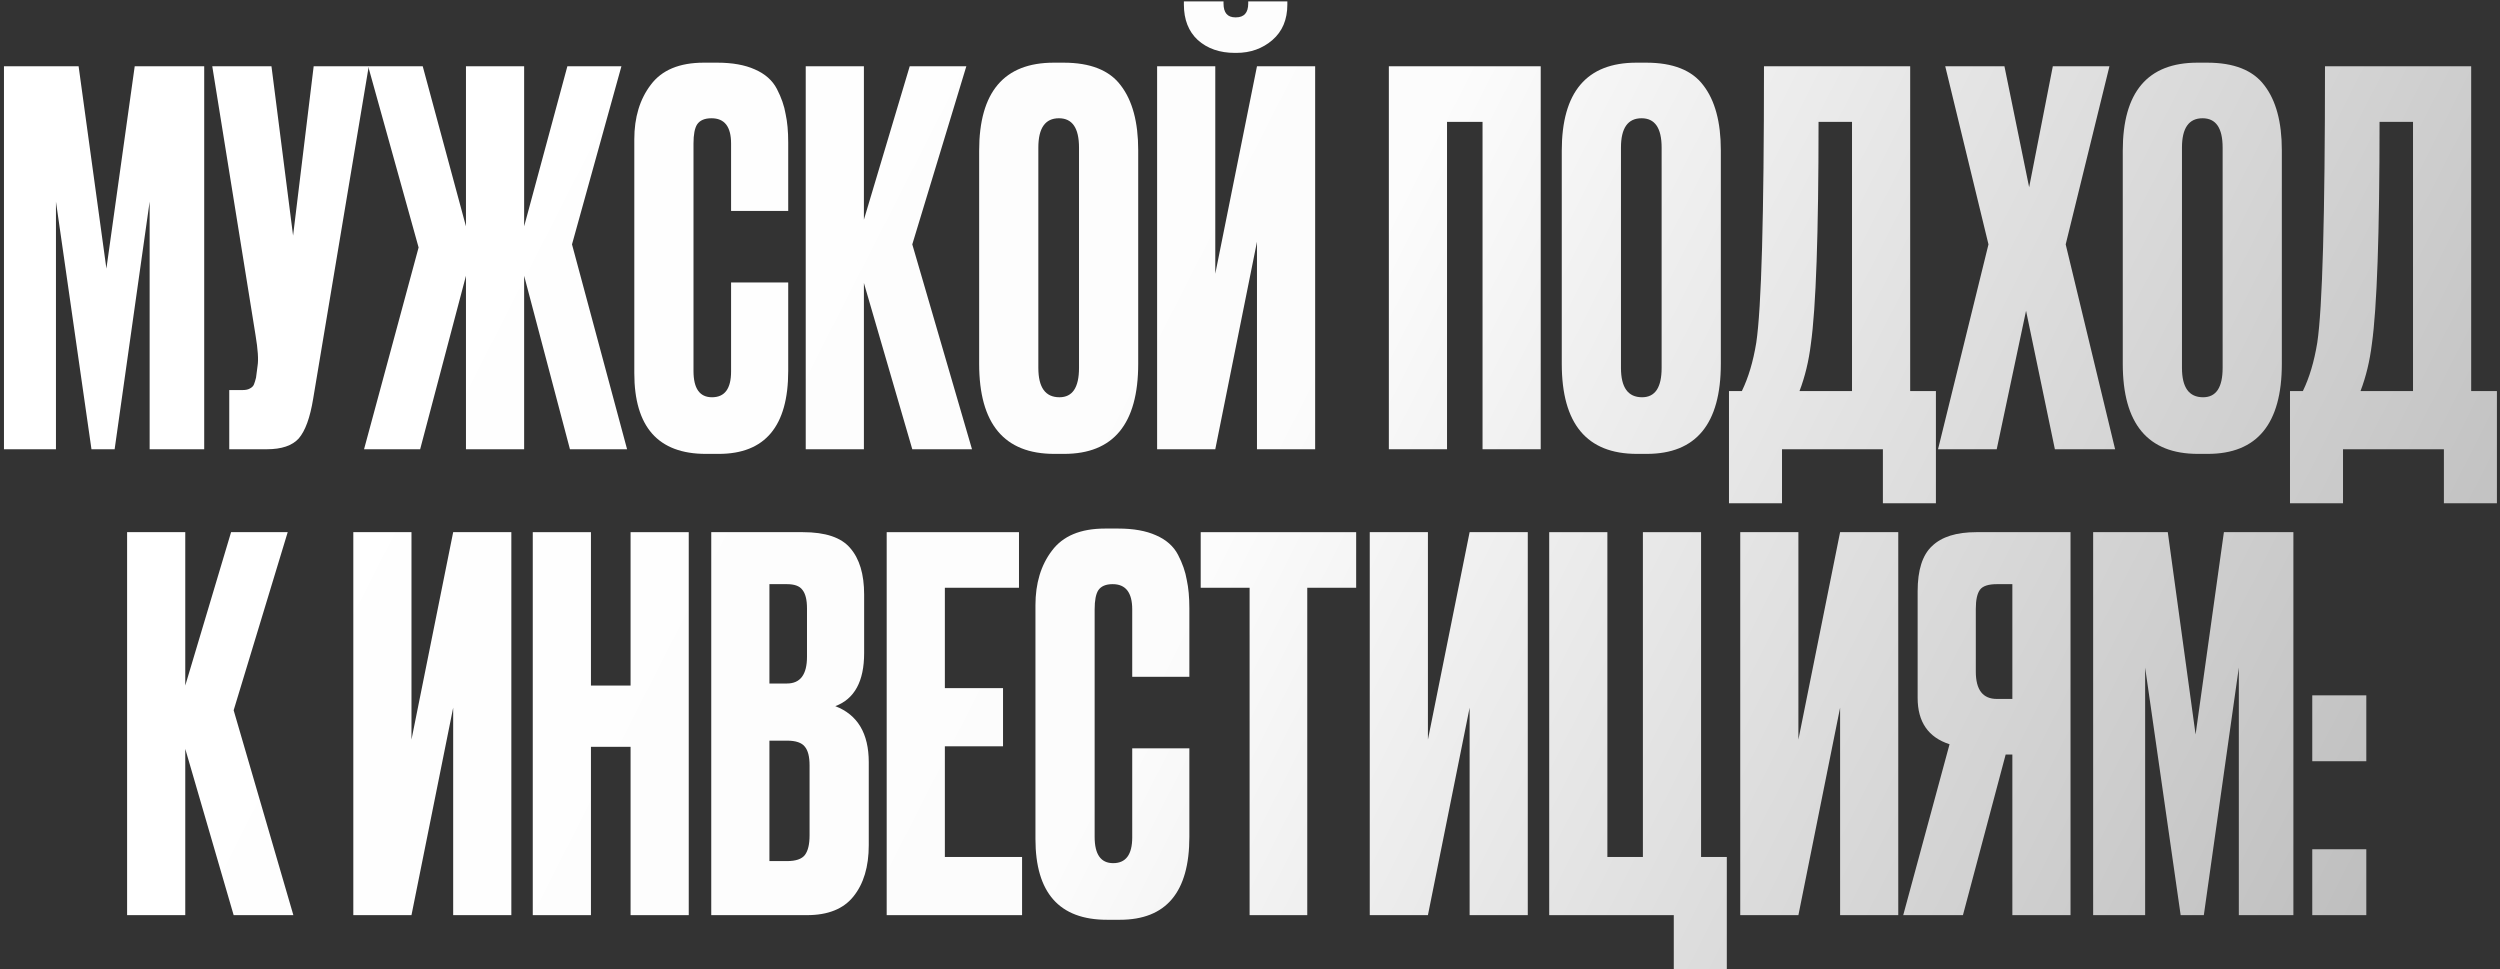<?xml version="1.0" encoding="UTF-8"?> <svg xmlns="http://www.w3.org/2000/svg" width="601" height="233" viewBox="0 0 601 233" fill="none"><rect x="0" y="0" width="601" height="233" fill="#333333" stroke="none"/><path d="M0.953 108V15.932H18.896L25.579 64.565L32.385 15.932H49.091V108H35.974V48.477L27.559 108H21.99L13.452 48.477V108H0.953Z" fill="url(#paint0_linear_2843_492)"></path><path d="M88.648 15.932L75.284 95.873C74.541 100.41 73.386 103.586 71.819 105.401C70.251 107.134 67.694 108 64.146 108H55.113V93.769H58.33C59.073 93.769 59.65 93.645 60.063 93.398C60.558 93.15 60.888 92.82 61.053 92.408C61.218 91.995 61.383 91.459 61.548 90.799L61.919 87.953C62.166 86.468 62.002 83.993 61.424 80.528L51.029 15.932H65.26L70.457 56.645L75.407 15.932H88.648Z" fill="url(#paint1_linear_2843_492)"></path><path d="M112.018 108V66.297L101.005 108H87.516L100.633 59.491L88.506 15.932H101.623L112.018 54.417V15.932H126.002V54.417L136.396 15.932H149.39L137.51 58.749L150.751 108H137.015L126.002 66.297V108H112.018Z" fill="url(#paint2_linear_2843_492)"></path><path d="M175.751 89.314V67.906H189.487V89.19C189.487 102.473 183.918 109.114 172.781 109.114H169.687C158.22 109.114 152.486 102.638 152.486 89.685V33.504C152.486 28.224 153.806 23.852 156.446 20.387C159.086 16.84 163.335 15.066 169.192 15.066H172.41C176.04 15.066 179.051 15.602 181.443 16.674C183.918 17.747 185.692 19.314 186.764 21.377C187.837 23.439 188.538 25.46 188.868 27.441C189.281 29.338 189.487 31.607 189.487 34.247V50.705H175.751V34.494C175.751 30.452 174.184 28.43 171.049 28.43C169.399 28.43 168.244 28.925 167.584 29.915C167.006 30.823 166.717 32.349 166.717 34.494V89.19C166.717 93.398 168.202 95.501 171.172 95.501C174.225 95.501 175.751 93.439 175.751 89.314Z" fill="url(#paint3_linear_2843_492)"></path><path d="M219.314 108L207.682 68.03V108H193.698V15.932H207.682V52.809L218.695 15.932H232.307L219.314 58.749L233.669 108H219.314Z" fill="url(#paint4_linear_2843_492)"></path><path d="M273.625 36.103V87.458C273.625 101.895 267.686 109.114 255.806 109.114H253.455C241.41 109.114 235.388 101.895 235.388 87.458V36.227C235.388 22.119 241.369 15.066 253.331 15.066H255.682C262.117 15.066 266.696 16.881 269.418 20.511C272.223 24.141 273.625 29.338 273.625 36.103ZM259.395 88.448V35.484C259.395 30.782 257.786 28.43 254.568 28.43C251.268 28.43 249.618 30.782 249.618 35.484V88.448C249.618 93.15 251.31 95.501 254.692 95.501C257.827 95.501 259.395 93.15 259.395 88.448Z" fill="url(#paint5_linear_2843_492)"></path><path d="M302.177 108V58.13L292.154 108H278.17V15.932H292.154V65.802L302.177 15.932H316.161V108H302.177ZM297.227 12.715H296.856C293.226 12.715 290.256 11.683 287.946 9.621C285.719 7.558 284.605 4.712 284.605 1.082V0.34H294.134V0.835C294.134 3.062 295.082 4.176 296.98 4.176H297.104C299.084 4.176 300.073 3.062 300.073 0.835V0.34H309.478V1.082C309.478 4.712 308.282 7.558 305.89 9.621C303.497 11.683 300.61 12.715 297.227 12.715Z" fill="url(#paint6_linear_2843_492)"></path><path d="M333.881 108V15.932H370.386V108H356.403V29.297H347.864V108H333.881Z" fill="url(#paint7_linear_2843_492)"></path><path d="M413.687 36.103V87.458C413.687 101.895 407.747 109.114 395.867 109.114H393.516C381.471 109.114 375.449 101.895 375.449 87.458V36.227C375.449 22.119 381.43 15.066 393.392 15.066H395.744C402.179 15.066 406.757 16.881 409.48 20.511C412.285 24.141 413.687 29.338 413.687 36.103ZM399.456 88.448V35.484C399.456 30.782 397.847 28.43 394.63 28.43C391.33 28.43 389.68 30.782 389.68 35.484V88.448C389.68 93.15 391.371 95.501 394.754 95.501C397.889 95.501 399.456 93.15 399.456 88.448Z" fill="url(#paint8_linear_2843_492)"></path><path d="M452.648 120.993V108H428.394V120.993H415.648V94.016H418.741C420.309 90.799 421.464 86.922 422.206 82.384C423.444 74.135 424.062 51.984 424.062 15.932H459.207V94.016H465.394V120.993H452.648ZM435.323 82.755C434.828 86.798 433.921 90.552 432.601 94.016H445.223V29.297H437.18C437.18 56.191 436.561 74.011 435.323 82.755Z" fill="url(#paint9_linear_2843_492)"></path><path d="M478.03 58.749L467.635 15.932H481.866L487.806 45.013L493.498 15.932H507.11L496.592 58.749L508.472 108H493.993L487.063 74.712L480.01 108H465.903L478.03 58.749Z" fill="url(#paint10_linear_2843_492)"></path><path d="M548.552 36.103V87.458C548.552 101.895 542.612 109.114 530.733 109.114H528.381C516.337 109.114 510.314 101.895 510.314 87.458V36.227C510.314 22.119 516.295 15.066 528.258 15.066H530.609C537.044 15.066 541.622 16.881 544.345 20.511C547.15 24.141 548.552 29.338 548.552 36.103ZM534.321 88.448V35.484C534.321 30.782 532.713 28.43 529.495 28.43C526.195 28.43 524.545 30.782 524.545 35.484V88.448C524.545 93.15 526.236 95.501 529.619 95.501C532.754 95.501 534.321 93.15 534.321 88.448Z" fill="url(#paint11_linear_2843_492)"></path><path d="M587.513 120.993V108H563.259V120.993H550.513V94.016H553.607C555.174 90.799 556.329 86.922 557.071 82.384C558.309 74.135 558.928 51.984 558.928 15.932H594.072V94.016H600.259V120.993H587.513ZM570.189 82.755C569.694 86.798 568.786 90.552 567.466 94.016H580.089V29.297H572.045C572.045 56.191 571.426 74.011 570.189 82.755Z" fill="url(#paint12_linear_2843_492)"></path><path d="M56.17 220L44.538 180.03V220H30.555V127.932H44.538V164.809L55.552 127.932H69.164L56.17 170.749L70.525 220H56.17Z" fill="url(#paint13_linear_2843_492)"></path><path d="M108.943 220V170.13L98.919 220H84.936V127.932H98.919V177.802L108.943 127.932H122.926V220H108.943Z" fill="url(#paint14_linear_2843_492)"></path><path d="M142.062 179.535V220H128.078V127.932H142.062V164.809H151.59V127.932H165.574V220H151.59V179.535H142.062Z" fill="url(#paint15_linear_2843_492)"></path><path d="M170.985 220V127.932H193.012C198.457 127.932 202.252 129.211 204.397 131.768C206.624 134.326 207.738 138.038 207.738 142.905V157.013C207.738 163.777 205.428 168.026 200.808 169.759C206.17 171.821 208.851 176.317 208.851 183.247V203.17C208.851 208.368 207.614 212.493 205.139 215.545C202.747 218.515 199.034 220 194.002 220H170.985ZM189.176 178.05H184.968V207.007H189.176C191.321 207.007 192.764 206.512 193.507 205.522C194.249 204.532 194.621 202.964 194.621 200.819V183.99C194.621 181.927 194.249 180.442 193.507 179.535C192.764 178.545 191.321 178.05 189.176 178.05ZM189.176 140.43H184.968V164.314H189.176C192.393 164.314 194.002 162.169 194.002 157.879V146.247C194.002 144.184 193.631 142.699 192.888 141.792C192.228 140.884 190.991 140.43 189.176 140.43Z" fill="url(#paint16_linear_2843_492)"></path><path d="M213.16 127.932H244.963V141.297H227.144V165.427H241.127V179.411H227.144V206.017H245.706V220H213.16V127.932Z" fill="url(#paint17_linear_2843_492)"></path><path d="M272.187 201.314V179.906H285.923V201.19C285.923 214.473 280.354 221.114 269.217 221.114H266.123C254.656 221.114 248.922 214.638 248.922 201.685V145.504C248.922 140.224 250.242 135.852 252.882 132.387C255.522 128.839 259.771 127.066 265.628 127.066H268.846C272.476 127.066 275.487 127.602 277.879 128.674C280.354 129.747 282.128 131.314 283.2 133.377C284.273 135.439 284.974 137.461 285.304 139.441C285.717 141.338 285.923 143.607 285.923 146.247V162.705H272.187V146.494C272.187 142.452 270.619 140.43 267.484 140.43C265.835 140.43 264.68 140.925 264.02 141.915C263.442 142.823 263.153 144.349 263.153 146.494V201.19C263.153 205.398 264.638 207.502 267.608 207.502C270.661 207.502 272.187 205.439 272.187 201.314Z" fill="url(#paint18_linear_2843_492)"></path><path d="M288.649 127.932H326.021V141.297H314.265V220H300.405V141.297H288.649V127.932Z" fill="url(#paint19_linear_2843_492)"></path><path d="M353.296 220V170.13L343.272 220H329.289V127.932H343.272V177.802L353.296 127.932H367.279V220H353.296Z" fill="url(#paint20_linear_2843_492)"></path><path d="M402.378 232.993V220H372.431V127.932H386.414V206.017H394.953V127.932H408.936V206.017H415.124V232.993H402.378Z" fill="url(#paint21_linear_2843_492)"></path><path d="M442.36 220V170.13L432.336 220H418.353V127.932H432.336V177.802L442.36 127.932H456.343V220H442.36Z" fill="url(#paint22_linear_2843_492)"></path><path d="M483.77 181.391H482.161L471.89 220H457.535L468.672 178.916C463.558 177.266 461 173.553 461 167.779V142.163C461 137.048 462.155 133.418 464.465 131.273C466.775 129.046 470.322 127.932 475.107 127.932H497.753V220H483.77V181.391ZM483.77 168.026V140.43H480.057C477.995 140.43 476.633 140.884 475.973 141.792C475.313 142.699 474.984 144.225 474.984 146.37V161.468C474.984 165.84 476.675 168.026 480.057 168.026H483.77Z" fill="url(#paint23_linear_2843_492)"></path><path d="M503.193 220V127.932H521.136L527.819 176.565L534.625 127.932H551.331V220H538.214V160.478L529.799 220H524.23L515.692 160.478V220H503.193Z" fill="url(#paint24_linear_2843_492)"></path><path d="M568.861 204.16V220H555.868V204.16H568.861ZM568.861 167.16V183H555.868V167.16H568.861Z" fill="url(#paint25_linear_2843_492)"></path><defs><linearGradient id="paint0_linear_2843_492" x1="73.159" y1="92.453" x2="673.422" y2="398.327" gradientUnits="userSpaceOnUse"><stop stop-color="white"></stop><stop offset="0.317" stop-color="#FCFCFC"></stop><stop offset="1" stop-color="#999999"></stop></linearGradient><linearGradient id="paint1_linear_2843_492" x1="73.159" y1="92.453" x2="673.422" y2="398.327" gradientUnits="userSpaceOnUse"><stop stop-color="white"></stop><stop offset="0.317" stop-color="#FCFCFC"></stop><stop offset="1" stop-color="#999999"></stop></linearGradient><linearGradient id="paint2_linear_2843_492" x1="73.159" y1="92.453" x2="673.422" y2="398.327" gradientUnits="userSpaceOnUse"><stop stop-color="white"></stop><stop offset="0.317" stop-color="#FCFCFC"></stop><stop offset="1" stop-color="#999999"></stop></linearGradient><linearGradient id="paint3_linear_2843_492" x1="73.159" y1="92.453" x2="673.422" y2="398.327" gradientUnits="userSpaceOnUse"><stop stop-color="white"></stop><stop offset="0.317" stop-color="#FCFCFC"></stop><stop offset="1" stop-color="#999999"></stop></linearGradient><linearGradient id="paint4_linear_2843_492" x1="73.159" y1="92.453" x2="673.422" y2="398.327" gradientUnits="userSpaceOnUse"><stop stop-color="white"></stop><stop offset="0.317" stop-color="#FCFCFC"></stop><stop offset="1" stop-color="#999999"></stop></linearGradient><linearGradient id="paint5_linear_2843_492" x1="73.159" y1="92.453" x2="673.422" y2="398.327" gradientUnits="userSpaceOnUse"><stop stop-color="white"></stop><stop offset="0.317" stop-color="#FCFCFC"></stop><stop offset="1" stop-color="#999999"></stop></linearGradient><linearGradient id="paint6_linear_2843_492" x1="73.159" y1="92.453" x2="673.422" y2="398.327" gradientUnits="userSpaceOnUse"><stop stop-color="white"></stop><stop offset="0.317" stop-color="#FCFCFC"></stop><stop offset="1" stop-color="#999999"></stop></linearGradient><linearGradient id="paint7_linear_2843_492" x1="73.159" y1="92.453" x2="673.422" y2="398.327" gradientUnits="userSpaceOnUse"><stop stop-color="white"></stop><stop offset="0.317" stop-color="#FCFCFC"></stop><stop offset="1" stop-color="#999999"></stop></linearGradient><linearGradient id="paint8_linear_2843_492" x1="73.159" y1="92.453" x2="673.422" y2="398.327" gradientUnits="userSpaceOnUse"><stop stop-color="white"></stop><stop offset="0.317" stop-color="#FCFCFC"></stop><stop offset="1" stop-color="#999999"></stop></linearGradient><linearGradient id="paint9_linear_2843_492" x1="73.159" y1="92.453" x2="673.422" y2="398.327" gradientUnits="userSpaceOnUse"><stop stop-color="white"></stop><stop offset="0.317" stop-color="#FCFCFC"></stop><stop offset="1" stop-color="#999999"></stop></linearGradient><linearGradient id="paint10_linear_2843_492" x1="73.159" y1="92.453" x2="673.422" y2="398.327" gradientUnits="userSpaceOnUse"><stop stop-color="white"></stop><stop offset="0.317" stop-color="#FCFCFC"></stop><stop offset="1" stop-color="#999999"></stop></linearGradient><linearGradient id="paint11_linear_2843_492" x1="73.159" y1="92.453" x2="673.422" y2="398.327" gradientUnits="userSpaceOnUse"><stop stop-color="white"></stop><stop offset="0.317" stop-color="#FCFCFC"></stop><stop offset="1" stop-color="#999999"></stop></linearGradient><linearGradient id="paint12_linear_2843_492" x1="73.159" y1="92.453" x2="673.422" y2="398.327" gradientUnits="userSpaceOnUse"><stop stop-color="white"></stop><stop offset="0.317" stop-color="#FCFCFC"></stop><stop offset="1" stop-color="#999999"></stop></linearGradient><linearGradient id="paint13_linear_2843_492" x1="73.159" y1="92.453" x2="673.422" y2="398.327" gradientUnits="userSpaceOnUse"><stop stop-color="white"></stop><stop offset="0.317" stop-color="#FCFCFC"></stop><stop offset="1" stop-color="#999999"></stop></linearGradient><linearGradient id="paint14_linear_2843_492" x1="73.159" y1="92.453" x2="673.422" y2="398.327" gradientUnits="userSpaceOnUse"><stop stop-color="white"></stop><stop offset="0.317" stop-color="#FCFCFC"></stop><stop offset="1" stop-color="#999999"></stop></linearGradient><linearGradient id="paint15_linear_2843_492" x1="73.159" y1="92.453" x2="673.422" y2="398.327" gradientUnits="userSpaceOnUse"><stop stop-color="white"></stop><stop offset="0.317" stop-color="#FCFCFC"></stop><stop offset="1" stop-color="#999999"></stop></linearGradient><linearGradient id="paint16_linear_2843_492" x1="73.159" y1="92.453" x2="673.422" y2="398.327" gradientUnits="userSpaceOnUse"><stop stop-color="white"></stop><stop offset="0.317" stop-color="#FCFCFC"></stop><stop offset="1" stop-color="#999999"></stop></linearGradient><linearGradient id="paint17_linear_2843_492" x1="73.159" y1="92.453" x2="673.422" y2="398.327" gradientUnits="userSpaceOnUse"><stop stop-color="white"></stop><stop offset="0.317" stop-color="#FCFCFC"></stop><stop offset="1" stop-color="#999999"></stop></linearGradient><linearGradient id="paint18_linear_2843_492" x1="73.159" y1="92.453" x2="673.422" y2="398.327" gradientUnits="userSpaceOnUse"><stop stop-color="white"></stop><stop offset="0.317" stop-color="#FCFCFC"></stop><stop offset="1" stop-color="#999999"></stop></linearGradient><linearGradient id="paint19_linear_2843_492" x1="73.159" y1="92.453" x2="673.422" y2="398.327" gradientUnits="userSpaceOnUse"><stop stop-color="white"></stop><stop offset="0.317" stop-color="#FCFCFC"></stop><stop offset="1" stop-color="#999999"></stop></linearGradient><linearGradient id="paint20_linear_2843_492" x1="73.159" y1="92.453" x2="673.422" y2="398.327" gradientUnits="userSpaceOnUse"><stop stop-color="white"></stop><stop offset="0.317" stop-color="#FCFCFC"></stop><stop offset="1" stop-color="#999999"></stop></linearGradient><linearGradient id="paint21_linear_2843_492" x1="73.159" y1="92.453" x2="673.422" y2="398.327" gradientUnits="userSpaceOnUse"><stop stop-color="white"></stop><stop offset="0.317" stop-color="#FCFCFC"></stop><stop offset="1" stop-color="#999999"></stop></linearGradient><linearGradient id="paint22_linear_2843_492" x1="73.159" y1="92.453" x2="673.422" y2="398.327" gradientUnits="userSpaceOnUse"><stop stop-color="white"></stop><stop offset="0.317" stop-color="#FCFCFC"></stop><stop offset="1" stop-color="#999999"></stop></linearGradient><linearGradient id="paint23_linear_2843_492" x1="73.159" y1="92.453" x2="673.422" y2="398.327" gradientUnits="userSpaceOnUse"><stop stop-color="white"></stop><stop offset="0.317" stop-color="#FCFCFC"></stop><stop offset="1" stop-color="#999999"></stop></linearGradient><linearGradient id="paint24_linear_2843_492" x1="73.159" y1="92.453" x2="673.422" y2="398.327" gradientUnits="userSpaceOnUse"><stop stop-color="white"></stop><stop offset="0.317" stop-color="#FCFCFC"></stop><stop offset="1" stop-color="#999999"></stop></linearGradient><linearGradient id="paint25_linear_2843_492" x1="73.159" y1="92.453" x2="673.422" y2="398.327" gradientUnits="userSpaceOnUse"><stop stop-color="white"></stop><stop offset="0.317" stop-color="#FCFCFC"></stop><stop offset="1" stop-color="#999999"></stop></linearGradient></defs></svg> 